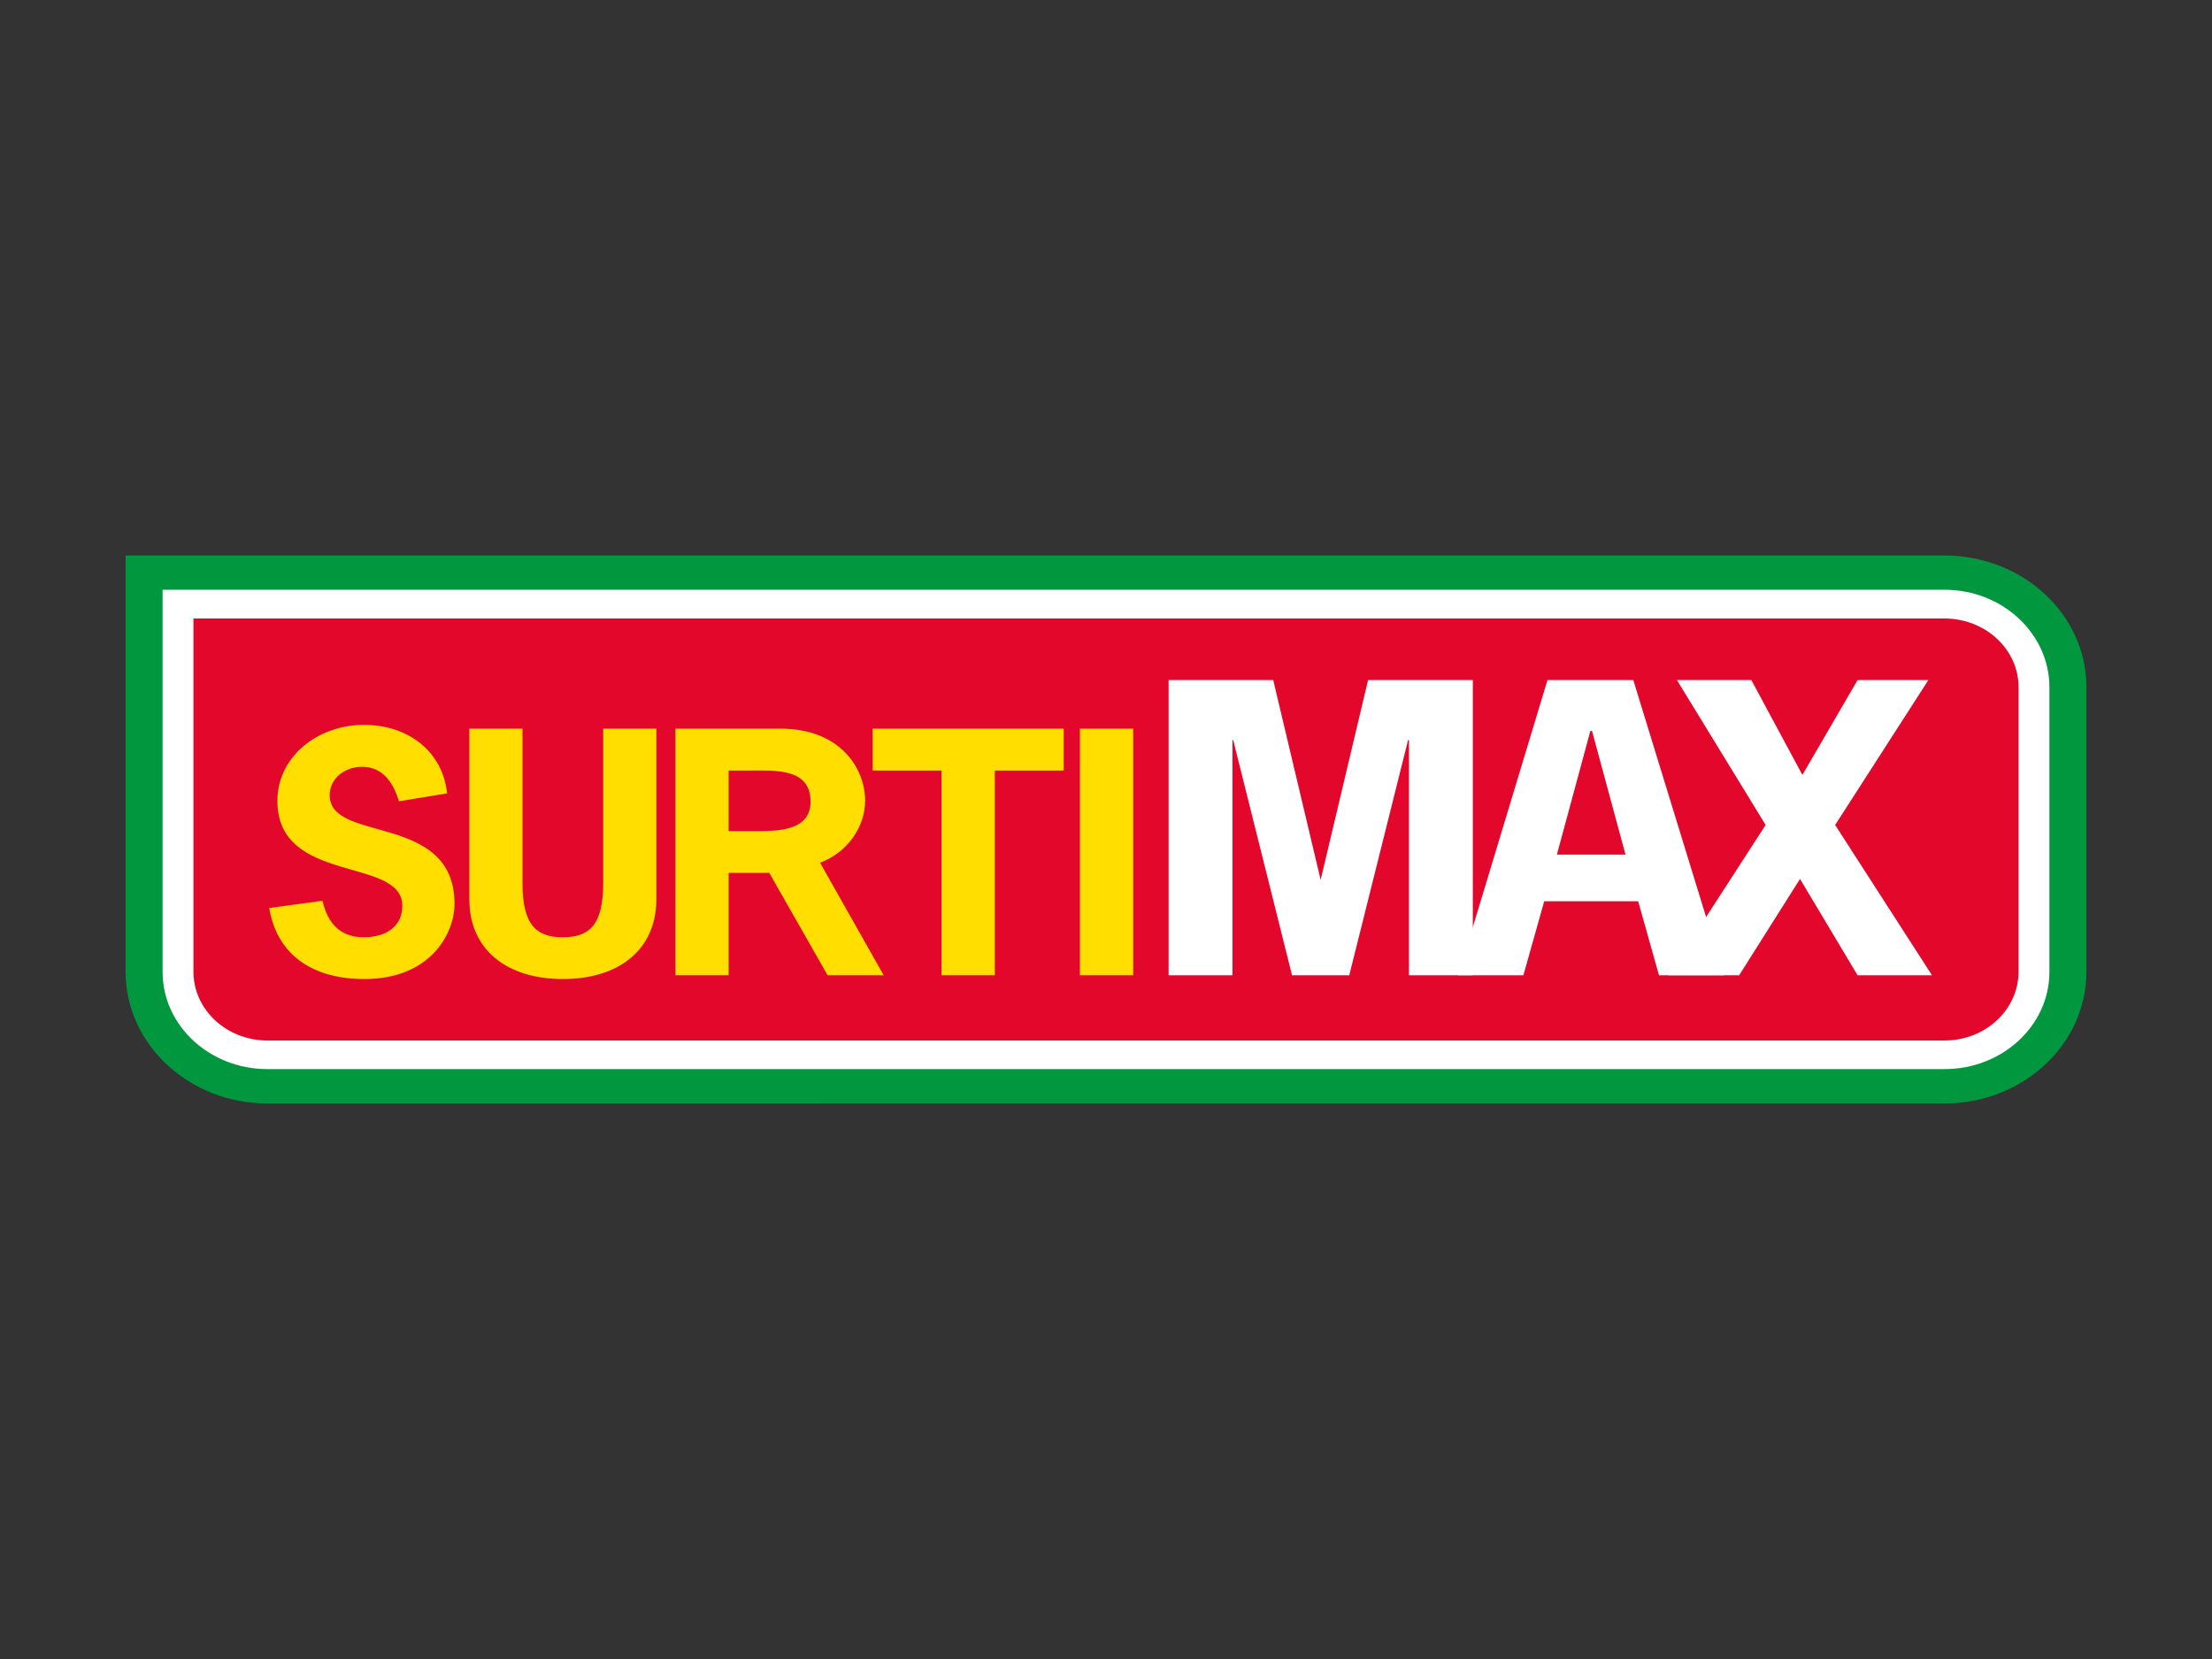 <svg xmlns="http://www.w3.org/2000/svg" xml:space="preserve" width="320" height="240" style="shape-rendering:geometricPrecision;text-rendering:geometricPrecision;image-rendering:optimizeQuality;fill-rule:evenodd;clip-rule:evenodd" viewBox="0 0 176.32 132.24"><rect x="0" y="0" width="176.32" height="132.24" fill="#333333" stroke="none"/><defs><style>.fil2,.fil4{fill:#ffde00;fill-rule:nonzero}.fil2{fill:#fff}</style></defs><g id="Capa_x0020_1"><path style="fill:none" d="M0 0h176.32v132.24H0z"/><g id="_2414273290112"><path d="M155 44.28H10.01v33.18c0 5.8 5.08 10.5 11.31 10.5H155c6.24 0 11.31-4.7 11.31-10.5V54.77c0-5.79-5.07-10.49-11.31-10.49z" style="fill:#00973e;fill-rule:nonzero"/><path class="fil2" d="M21.32 85.22H155c4.61 0 8.36-3.47 8.36-7.75V54.78c0-4.28-3.75-7.77-8.36-7.77H12.96v30.46c0 4.28 3.75 7.75 8.36 7.75z"/><path d="M155 49.3H15.42v28.16c0 3.03 2.65 5.48 5.9 5.48H155c3.25 0 5.9-2.45 5.9-5.48V54.77c0-3.02-2.65-5.47-5.9-5.47z" style="fill:#e3072b;fill-rule:nonzero"/><path class="fil4" d="M31.8 63.87c-.41-1.36-1.22-2.75-2.94-2.75-1.38 0-2.58.93-2.58 2.27 0 3.86 9.95 1.34 9.95 8.66 0 2.4-1.95 5.99-7.18 5.99-4.03 0-6.94-1.82-7.59-5.66l4.25-.58c.38 1.67 1.3 2.91 3.31 2.91 1.67 0 3.05-.81 3.05-2.51 0-3.94-9.96-1.66-9.96-8.36 0-3.53 3.22-6.06 6.89-6.06 3.59 0 6.29 2.15 6.64 5.46l-3.84.63zM52.32 58.08v13.59c0 4.04-2.99 6.37-7.45 6.37-4.47 0-7.46-2.33-7.46-6.37V58.08h4.24v12.33c0 3.28 1.07 4.3 3.22 4.3 2.14 0 3.21-1.02 3.21-4.3V58.08h4.24zM59.93 66.25c1.85 0 4.68.09 4.68-2.35 0-2.71-2.85-2.48-4.95-2.48h-1.58v4.83h1.85zm2.26-8.17c4.87 0 6.77 3.24 6.77 5.74 0 2.14-1.44 4.14-3.59 4.95l5.07 8.97h-4.47l-4.65-8.16h-3.24v8.16h-4.24V58.08h8.35zM84.79 61.42H79.3v16.32h-4.25V61.42h-5.49v-3.34h15.23zM86.08 58.08h4.25v19.66h-4.25z"/><path class="fil2" d="M109.05 54.21h8.35v23.53h-5.09V58.99h-.07l-4.69 18.75h-4.56L98.3 58.99h-.06v18.75h-5.09V54.21h8.34l3.78 15.93z"/><path class="fil2" d="M126.9 58.26h-.13l-2.67 9.86h5.47l-2.67-9.86zm10.52 19.48h-5.18l-1.66-5.9h-7.49l-1.66 5.9h-5.19l7.11-23.53h6.84l7.23 23.53z"/><path class="fil2" d="M146.28 65.76 154 77.74h-5.93l-4.59-7.68-4.85 7.68h-5.64l7.75-11.98-7.07-11.55h5.93l4.07 7.56 4.4-7.56h5.64z"/></g></g></svg>